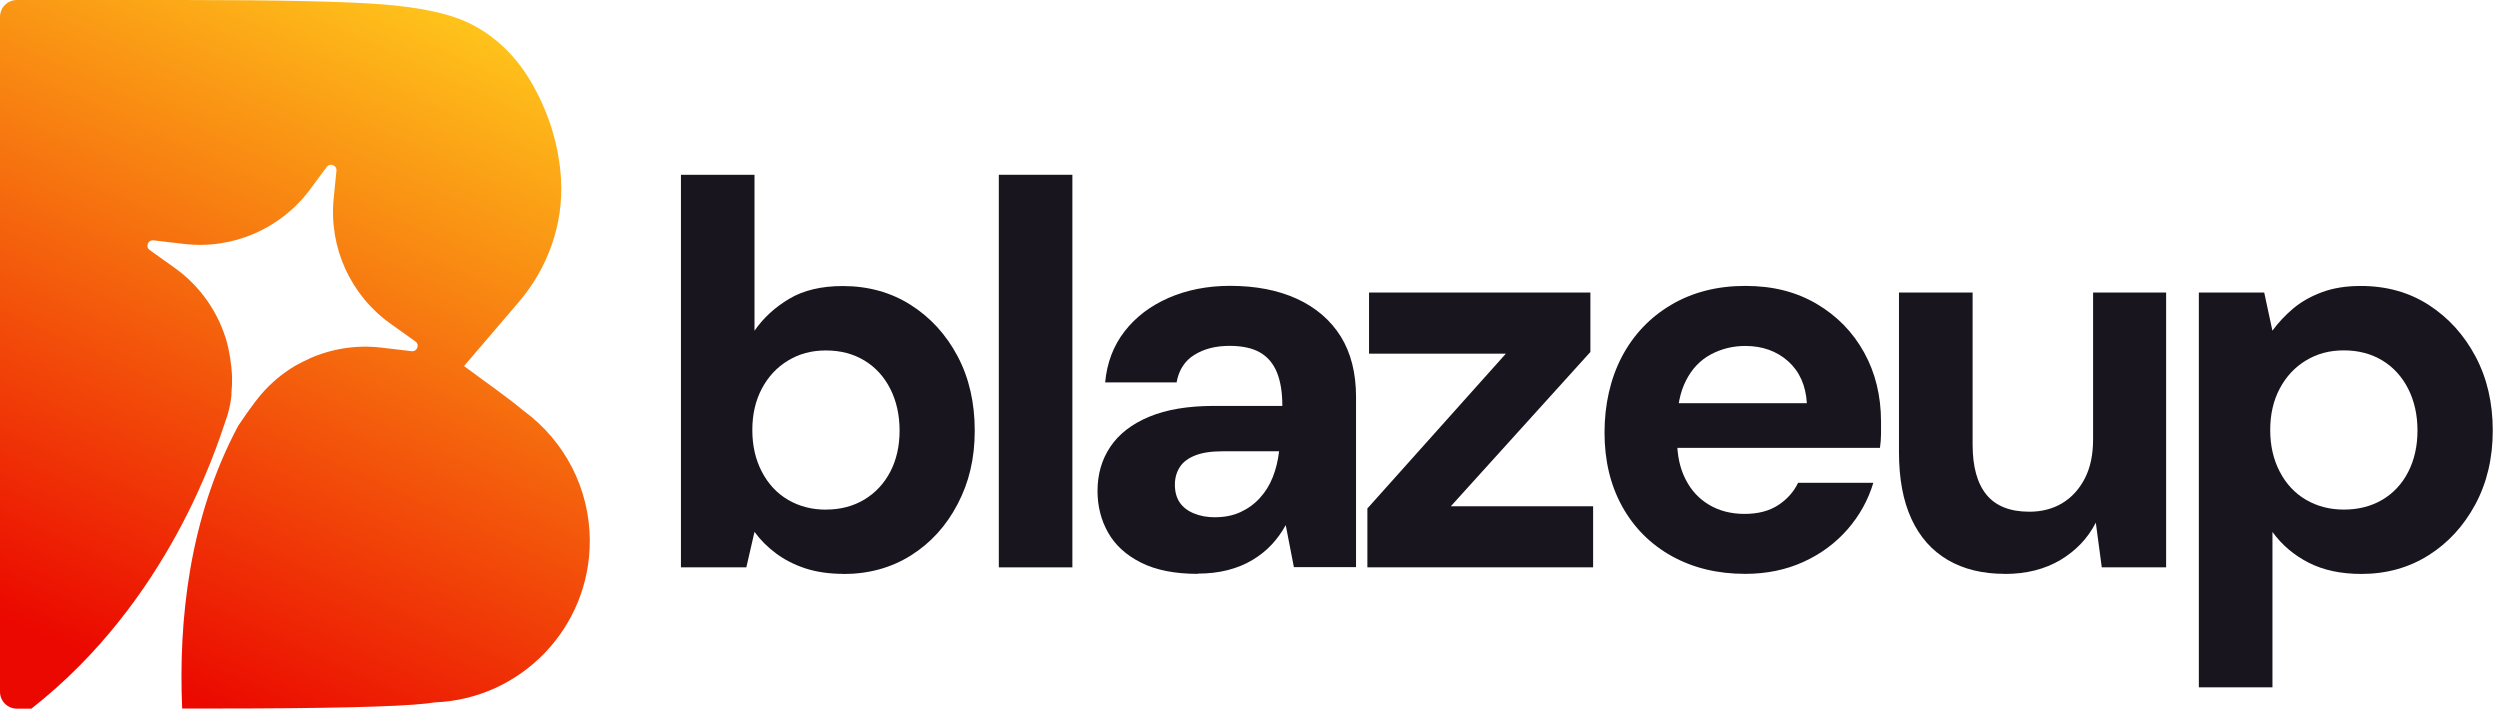 <svg width="127" height="36" viewBox="0 0 127 36" fill="none" xmlns="http://www.w3.org/2000/svg">
<path d="M26.622 20.89C25.83 20.216 24.873 19.562 23.572 18.595L26.352 15.346C27.828 13.621 28.63 11.397 28.499 9.129V9.078C28.394 7.441 27.929 5.874 27.104 4.381C26.278 2.888 25.163 1.806 23.754 1.136C22.756 0.674 21.314 0.371 19.427 0.222C17.537 0.074 14.136 0 9.223 0H0.859C0.384 0 0 0.384 0 0.859V35.141C0 35.616 0.384 36 0.859 36H1.594C8.6 30.514 11.013 22.672 11.444 21.422C11.613 20.981 11.71 20.529 11.757 20.088C11.757 20.047 11.757 20.003 11.757 19.96C11.784 19.693 11.791 19.43 11.788 19.168C11.764 18.453 11.639 17.823 11.532 17.402C11.11 15.892 10.187 14.544 8.873 13.607L7.606 12.704C7.373 12.539 7.515 12.175 7.798 12.209L9.345 12.391C11.821 12.684 14.264 11.626 15.751 9.624L16.596 8.482C16.762 8.259 17.119 8.394 17.092 8.674L16.95 10.089C16.704 12.569 17.806 14.996 19.835 16.441L21.102 17.345C21.334 17.51 21.193 17.874 20.91 17.84L19.363 17.658C18.096 17.51 16.836 17.715 15.71 18.217C15.71 18.217 15.71 18.217 15.714 18.221C15.518 18.308 15.336 18.399 15.164 18.49C15.12 18.514 15.073 18.541 15.03 18.564C15.009 18.575 14.989 18.588 14.969 18.598C14.329 18.982 13.746 19.471 13.25 20.054C13.25 20.054 13.25 20.054 13.247 20.057C13.149 20.175 13.051 20.293 12.96 20.418C12.954 20.428 12.947 20.431 12.94 20.441C12.674 20.792 12.401 21.183 12.101 21.631C9.611 26.285 9.062 31.518 9.254 35.993H10.72C16.455 35.993 20.098 35.909 21.645 35.74C21.799 35.724 21.951 35.703 22.103 35.68C26.474 35.501 29.961 31.902 29.961 27.488C29.961 24.778 28.647 22.379 26.625 20.886L26.622 20.89Z" fill="url(#paint0_linear_600_598)"/>
<path d="M42.844 29.152C42.123 29.152 41.483 29.058 40.92 28.876C40.358 28.691 39.859 28.438 39.424 28.114C38.989 27.791 38.625 27.427 38.329 27.019L37.914 28.819H34.592V8.879H38.329V16.802C38.774 16.155 39.36 15.616 40.088 15.181C40.816 14.746 41.726 14.531 42.814 14.531C44.105 14.531 45.257 14.851 46.261 15.488C47.266 16.125 48.061 16.994 48.644 18.093C49.227 19.191 49.517 20.451 49.517 21.873C49.517 23.296 49.227 24.505 48.644 25.614C48.064 26.723 47.272 27.589 46.275 28.215C45.278 28.842 44.132 29.159 42.841 29.159L42.844 29.152ZM41.958 25.887C42.696 25.887 43.347 25.715 43.913 25.375C44.475 25.034 44.914 24.563 45.227 23.963C45.54 23.363 45.699 22.665 45.699 21.873C45.699 21.082 45.54 20.374 45.227 19.754C44.914 19.137 44.475 18.655 43.913 18.315C43.35 17.975 42.7 17.803 41.958 17.803C41.217 17.803 40.597 17.975 40.034 18.315C39.471 18.655 39.026 19.13 38.703 19.74C38.379 20.35 38.218 21.051 38.218 21.846C38.218 22.642 38.379 23.346 38.703 23.966C39.026 24.586 39.468 25.061 40.034 25.392C40.6 25.722 41.237 25.89 41.958 25.89V25.887Z" fill="#18151E"/>
<path d="M50.74 28.822V8.879H54.477V28.822H50.74Z" fill="#18151E"/>
<path d="M60.85 29.152C59.687 29.152 58.727 28.964 57.968 28.583C57.21 28.202 56.654 27.697 56.294 27.06C55.933 26.423 55.754 25.715 55.754 24.94C55.754 24.091 55.97 23.343 56.405 22.696C56.84 22.049 57.493 21.54 58.373 21.173C59.249 20.805 60.354 20.62 61.682 20.62H65.143C65.143 19.936 65.052 19.37 64.867 18.915C64.681 18.463 64.395 18.126 64.007 17.904C63.62 17.681 63.101 17.57 62.457 17.57C61.756 17.57 61.16 17.722 60.671 18.029C60.182 18.332 59.883 18.8 59.771 19.427H56.142C56.233 18.43 56.56 17.567 57.126 16.836C57.689 16.108 58.437 15.538 59.37 15.13C60.304 14.726 61.342 14.521 62.487 14.521C63.798 14.521 64.934 14.743 65.894 15.184C66.855 15.629 67.593 16.266 68.112 17.095C68.627 17.927 68.887 18.952 68.887 20.169V28.809H65.729L65.315 26.676C65.112 27.046 64.87 27.377 64.594 27.673C64.317 27.97 63.994 28.226 63.623 28.448C63.252 28.671 62.838 28.839 62.376 28.96C61.914 29.078 61.406 29.139 60.853 29.139L60.85 29.152ZM61.736 26.275C62.214 26.275 62.646 26.187 63.023 26.012C63.401 25.837 63.731 25.597 64.007 25.291C64.284 24.987 64.499 24.637 64.657 24.239C64.813 23.842 64.92 23.414 64.974 22.952V22.925H62.12C61.547 22.925 61.082 22.992 60.722 23.134C60.361 23.275 60.098 23.471 59.933 23.73C59.768 23.99 59.684 24.283 59.684 24.617C59.684 24.987 59.768 25.291 59.933 25.53C60.098 25.769 60.337 25.954 60.654 26.082C60.968 26.214 61.328 26.278 61.736 26.278V26.275Z" fill="#18151E"/>
<path d="M69.463 28.822V25.83L76.499 17.965H69.547V14.861H80.792V17.88L73.702 25.718H80.93V28.822H69.463Z" fill="#18151E"/>
<path d="M88.657 29.152C87.252 29.152 86.012 28.852 84.93 28.253C83.852 27.653 83.01 26.814 82.41 25.732C81.81 24.65 81.51 23.4 81.51 21.978C81.51 20.556 81.807 19.232 82.396 18.113C82.986 16.997 83.822 16.118 84.903 15.481C85.985 14.844 87.236 14.524 88.657 14.524C90.08 14.524 91.252 14.831 92.287 15.437C93.321 16.047 94.123 16.869 94.696 17.904C95.269 18.938 95.556 20.111 95.556 21.422V22.045C95.556 22.278 95.535 22.514 95.502 22.753H84.172V20.482H91.788C91.734 19.579 91.414 18.868 90.835 18.349C90.251 17.833 89.527 17.574 88.661 17.574C88.034 17.574 87.451 17.718 86.915 18.002C86.379 18.288 85.958 18.726 85.655 19.319C85.348 19.909 85.197 20.657 85.197 21.564V22.366C85.197 23.124 85.338 23.781 85.625 24.347C85.911 24.91 86.312 25.344 86.828 25.648C87.343 25.954 87.947 26.106 88.627 26.106C89.308 26.106 89.877 25.958 90.332 25.661C90.784 25.365 91.121 24.987 91.343 24.526H95.165C94.905 25.395 94.471 26.18 93.864 26.881C93.254 27.582 92.506 28.138 91.62 28.542C90.733 28.947 89.746 29.152 88.654 29.152H88.657Z" fill="#18151E"/>
<path d="M101.84 29.152C100.714 29.152 99.751 28.916 98.945 28.445C98.143 27.973 97.527 27.282 97.105 26.369C96.681 25.456 96.468 24.323 96.468 22.975V14.861H100.209V22.588C100.209 23.713 100.445 24.563 100.917 25.136C101.388 25.708 102.113 25.995 103.09 25.995C103.717 25.995 104.273 25.853 104.752 25.567C105.233 25.28 105.614 24.866 105.901 24.32C106.187 23.774 106.329 23.107 106.329 22.312V14.861H110.039V28.822H106.77L106.467 26.551C106.059 27.346 105.459 27.976 104.667 28.448C103.872 28.92 102.932 29.156 101.843 29.156L101.84 29.152Z" fill="#18151E"/>
<path d="M111.701 34.915V14.861H115.023L115.438 16.798C115.734 16.394 116.085 16.02 116.489 15.676C116.893 15.336 117.379 15.06 117.945 14.847C118.511 14.635 119.168 14.527 119.926 14.527C121.237 14.527 122.393 14.851 123.391 15.498C124.388 16.145 125.177 17.017 125.76 18.116C126.343 19.215 126.632 20.465 126.632 21.87C126.632 23.275 126.336 24.526 125.746 25.624C125.153 26.723 124.361 27.585 123.364 28.212C122.366 28.839 121.23 29.156 119.957 29.156C118.922 29.156 118.032 28.967 117.284 28.586C116.536 28.205 115.923 27.686 115.441 27.023V34.918H111.704L111.701 34.915ZM119.067 25.887C119.805 25.887 120.455 25.722 121.022 25.388C121.584 25.055 122.022 24.586 122.336 23.976C122.649 23.366 122.808 22.665 122.808 21.87C122.808 21.075 122.649 20.37 122.336 19.75C122.022 19.134 121.584 18.652 121.022 18.311C120.459 17.971 119.808 17.799 119.067 17.799C118.326 17.799 117.706 17.971 117.143 18.311C116.58 18.652 116.135 19.127 115.812 19.737C115.488 20.347 115.327 21.048 115.327 21.843C115.327 22.638 115.488 23.343 115.812 23.963C116.135 24.583 116.577 25.058 117.143 25.388C117.709 25.718 118.346 25.887 119.067 25.887Z" fill="#18151E"/>
<defs>
<linearGradient id="paint0_linear_600_598" x1="10.447" y1="36.057" x2="26.209" y2="1.612" gradientUnits="userSpaceOnUse">
<stop stop-color="#EB0800"/>
<stop offset="1" stop-color="#FFC61B"/>
</linearGradient>
</defs>
</svg>
